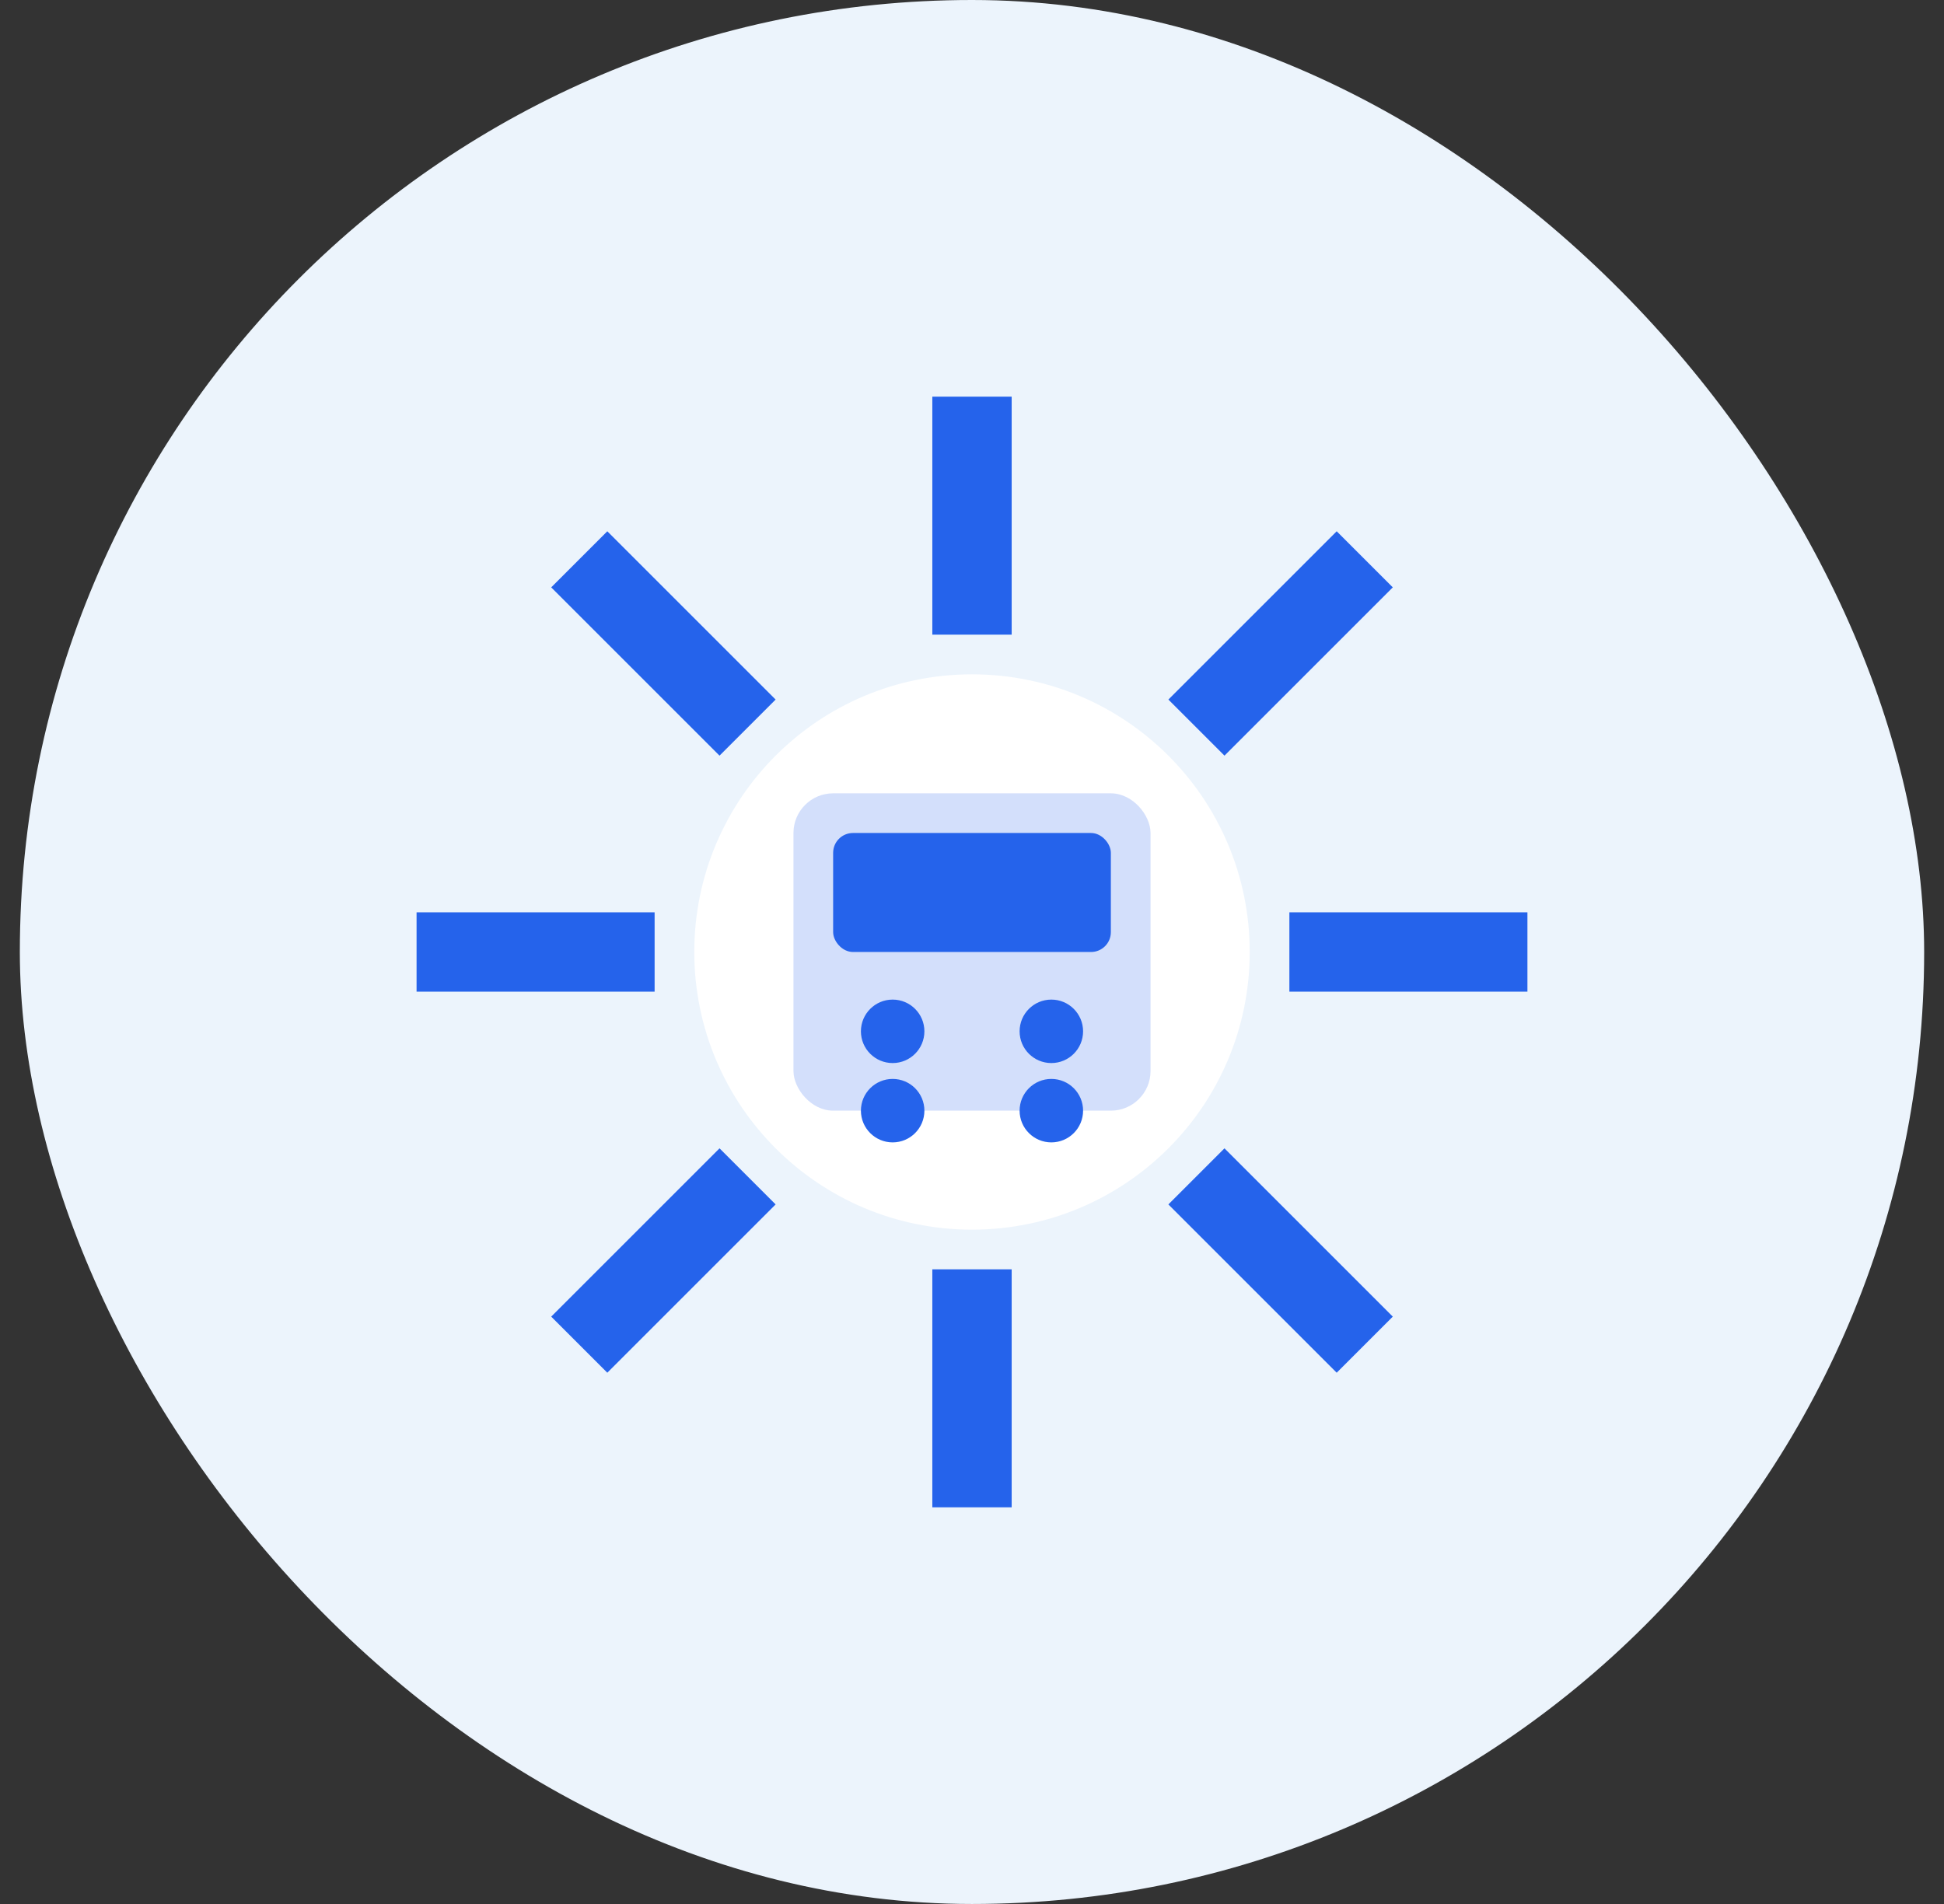 <svg xmlns="http://www.w3.org/2000/svg" width="49" height="48" viewBox="0 0 49 48" fill="none">
  <rect x="0" y="0" width="49" height="48" fill="#333333" stroke="none"/>
  <!-- Fundo circular -->
  <rect x="0.5" width="48" height="48" rx="24" fill="#ECF4FC"/>
  
  <!-- Engrenagem: 8 dentes em volta do centro -->
  <g fill="#2563EB">
    <rect x="23.5" y="10" width="2" height="6"/>
    <rect x="23.5" y="10" width="2" height="6" transform="rotate(45,24.5,24)"/>
    <rect x="23.5" y="10" width="2" height="6" transform="rotate(90,24.5,24)"/>
    <rect x="23.5" y="10" width="2" height="6" transform="rotate(135,24.5,24)"/>
    <rect x="23.5" y="10" width="2" height="6" transform="rotate(180,24.5,24)"/>
    <rect x="23.5" y="10" width="2" height="6" transform="rotate(225,24.5,24)"/>
    <rect x="23.5" y="10" width="2" height="6" transform="rotate(270,24.5,24)"/>
    <rect x="23.5" y="10" width="2" height="6" transform="rotate(315,24.5,24)"/>
  </g>
  
  <!-- Hub central da engrenagem -->
  <circle cx="24.5" cy="24" r="7" fill="#FFFFFF"/>
  
  <!-- Overlay de calculadora no centro -->
  <g>
    <!-- Corpo da calculadora (transparente para não esconder o fundo) -->
    <rect x="20" y="20" width="9" height="8" rx="1" fill="#2563EB" opacity="0.2"/>
    <!-- Display da calculadora -->
    <rect x="21" y="21" width="7" height="3" rx="0.5" fill="#2563EB"/>
    <!-- Botões da calculadora -->
    <circle cx="22.5" cy="26" r="0.8" fill="#2563EB"/>
    <circle cx="26.5" cy="26" r="0.8" fill="#2563EB"/>
    <circle cx="22.5" cy="28" r="0.8" fill="#2563EB"/>
    <circle cx="26.5" cy="28" r="0.8" fill="#2563EB"/>
  </g>
</svg>